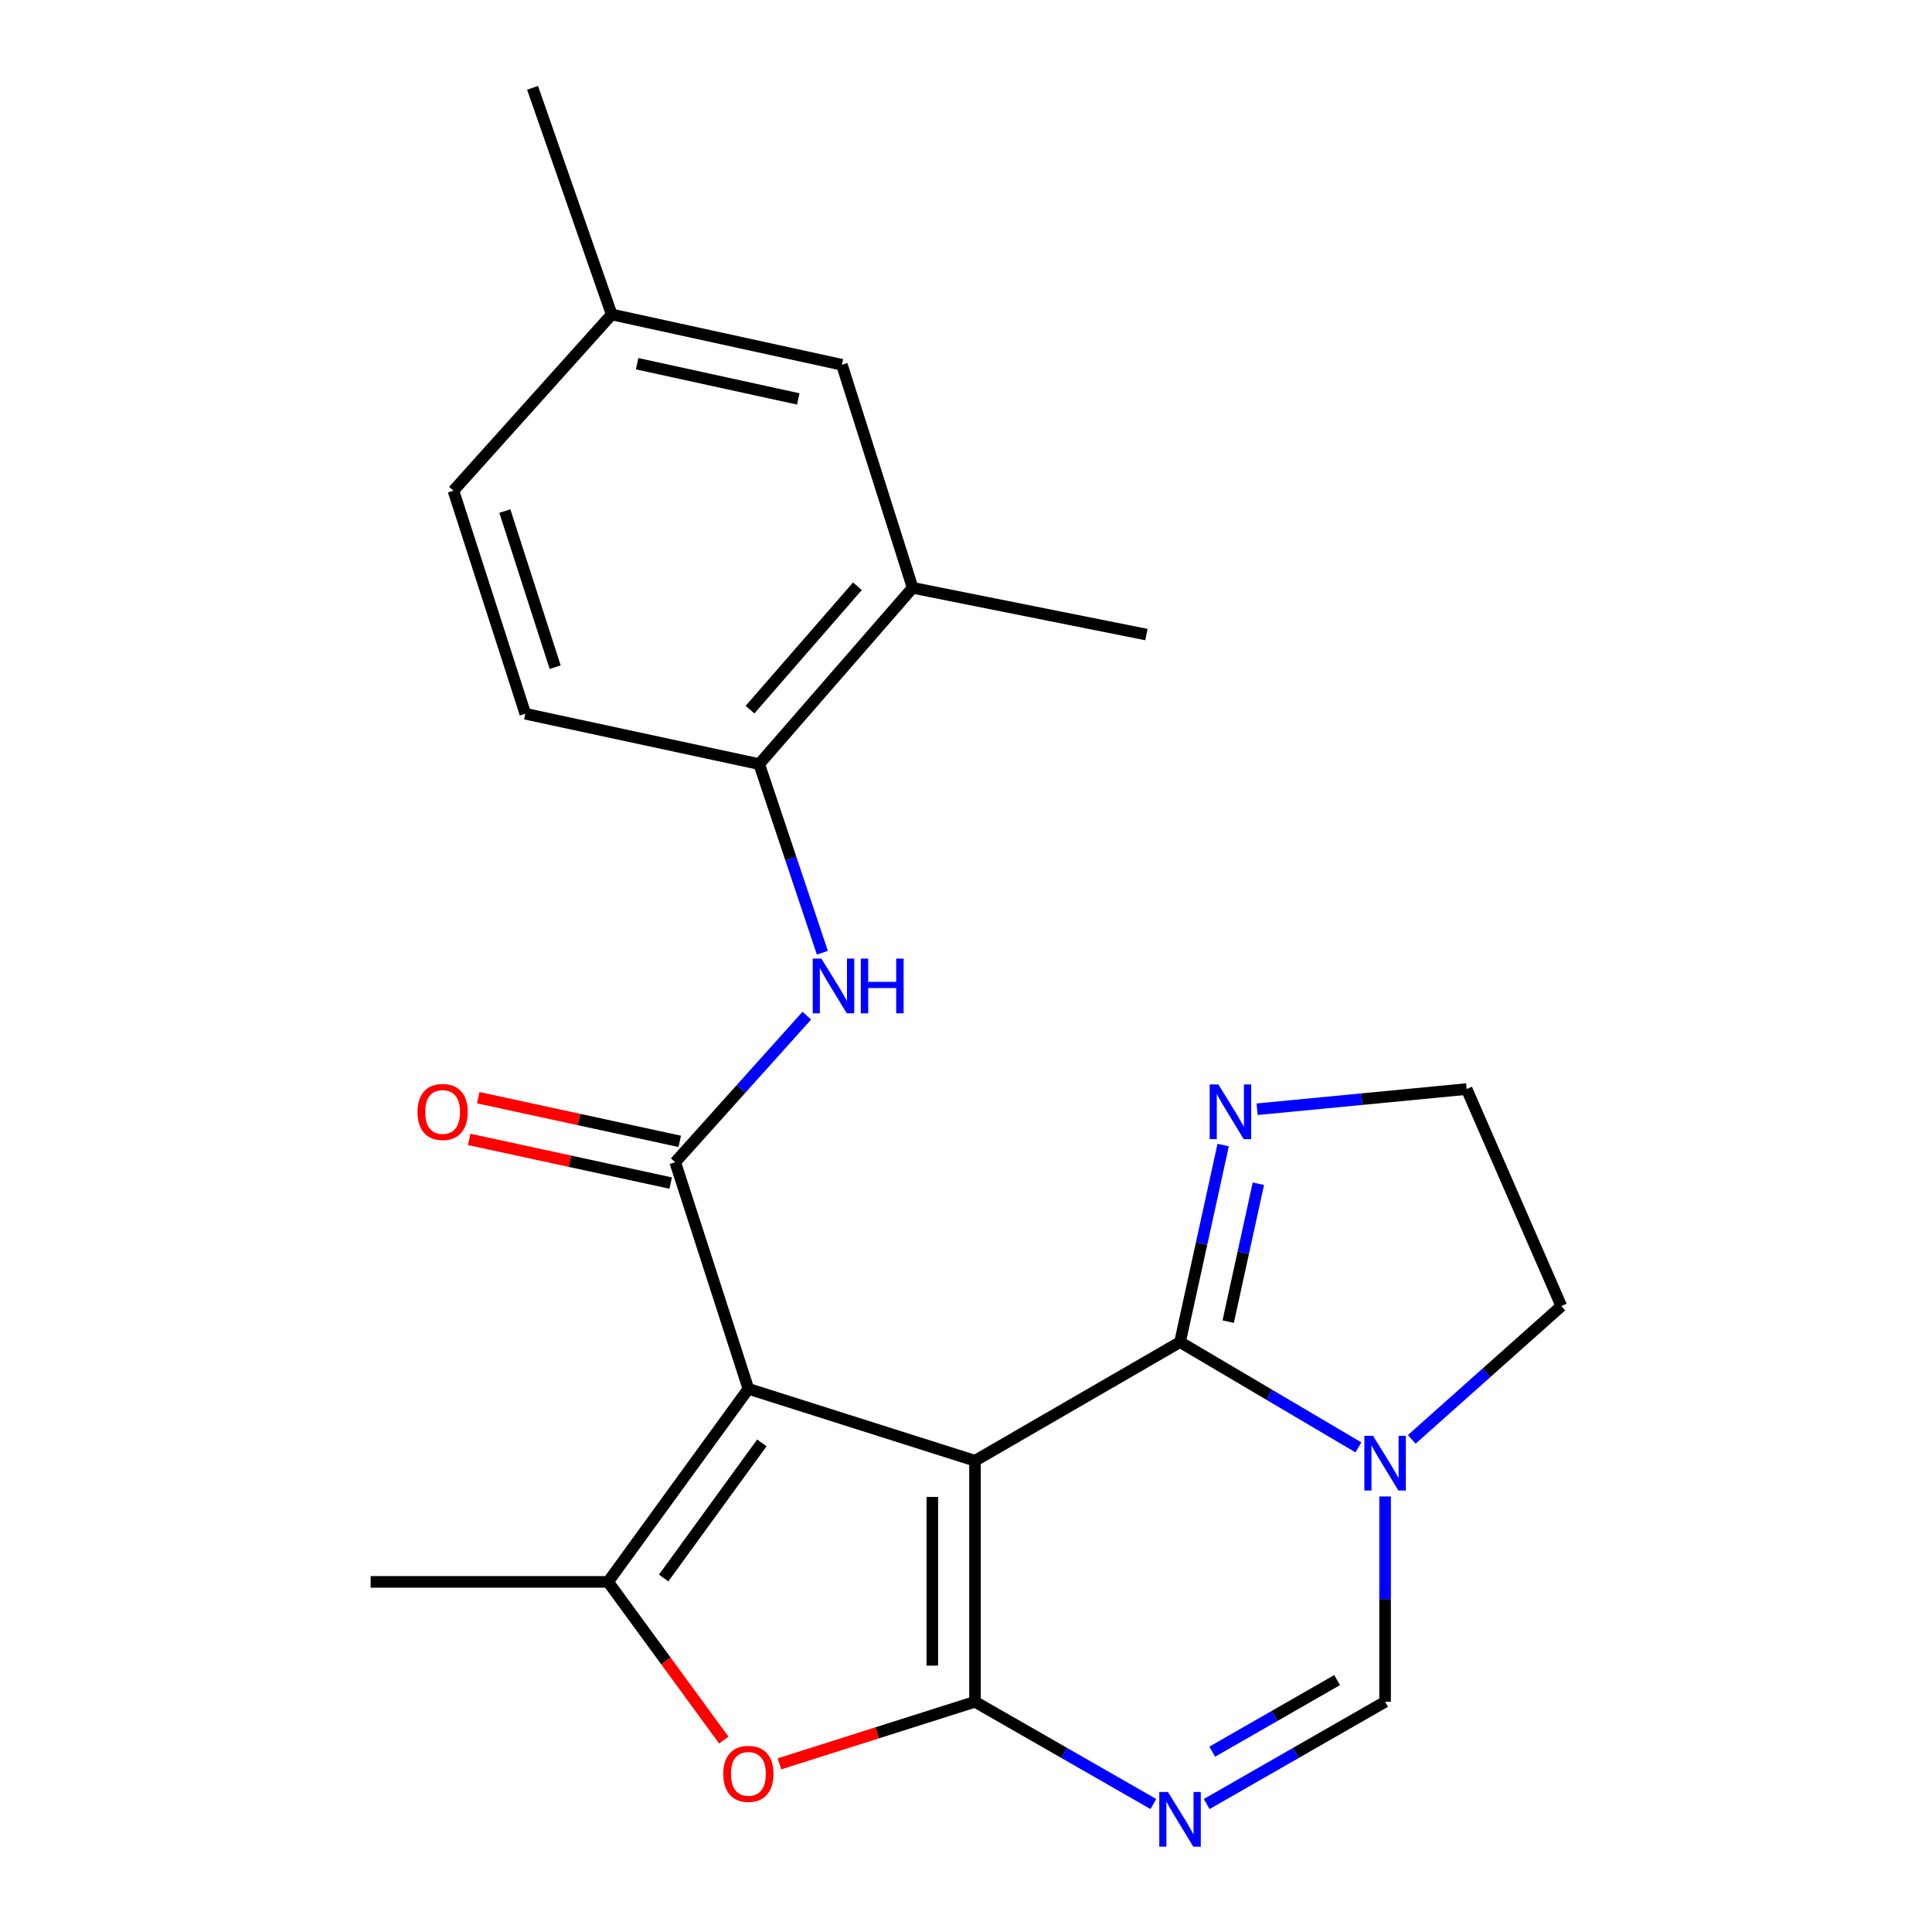 <?xml version='1.0' encoding='iso-8859-1'?>
<svg version='1.1' baseProfile='full'
              xmlns='http://www.w3.org/2000/svg'
                      xmlns:rdkit='http://www.rdkit.org/xml'
                      xmlns:xlink='http://www.w3.org/1999/xlink'
                  xml:space='preserve'
width='1000px' height='1000px' viewBox='0 0 1000 1000'>
<!-- END OF HEADER -->
<rect style='opacity:1.0;fill:#FFFFFF;stroke:none' width='1000' height='1000' x='0' y='0'> </rect>
<path class='bond-0' d='M 504.651,756.081 L 387.365,718.86' style='fill:none;fill-rule:evenodd;stroke:#000000;stroke-width:6px;stroke-linecap:butt;stroke-linejoin:miter;stroke-opacity:1' />
<path class='bond-1' d='M 504.651,756.081 L 504.651,880.842' style='fill:none;fill-rule:evenodd;stroke:#000000;stroke-width:6px;stroke-linecap:butt;stroke-linejoin:miter;stroke-opacity:1' />
<path class='bond-1' d='M 482.561,774.795 L 482.561,862.128' style='fill:none;fill-rule:evenodd;stroke:#000000;stroke-width:6px;stroke-linecap:butt;stroke-linejoin:miter;stroke-opacity:1' />
<path class='bond-2' d='M 504.651,756.081 L 610.782,694.659' style='fill:none;fill-rule:evenodd;stroke:#000000;stroke-width:6px;stroke-linecap:butt;stroke-linejoin:miter;stroke-opacity:1' />
<path class='bond-4' d='M 387.365,718.86 L 349.493,601.561' style='fill:none;fill-rule:evenodd;stroke:#000000;stroke-width:6px;stroke-linecap:butt;stroke-linejoin:miter;stroke-opacity:1' />
<path class='bond-5' d='M 387.365,718.86 L 314.738,818.781' style='fill:none;fill-rule:evenodd;stroke:#000000;stroke-width:6px;stroke-linecap:butt;stroke-linejoin:miter;stroke-opacity:1' />
<path class='bond-5' d='M 394.34,746.836 L 343.5,816.78' style='fill:none;fill-rule:evenodd;stroke:#000000;stroke-width:6px;stroke-linecap:butt;stroke-linejoin:miter;stroke-opacity:1' />
<path class='bond-3' d='M 504.651,880.842 L 550.817,907.304' style='fill:none;fill-rule:evenodd;stroke:#000000;stroke-width:6px;stroke-linecap:butt;stroke-linejoin:miter;stroke-opacity:1' />
<path class='bond-3' d='M 550.817,907.304 L 596.984,933.766' style='fill:none;fill-rule:evenodd;stroke:#0000FF;stroke-width:6px;stroke-linecap:butt;stroke-linejoin:miter;stroke-opacity:1' />
<path class='bond-6' d='M 504.651,880.842 L 454.046,896.901' style='fill:none;fill-rule:evenodd;stroke:#000000;stroke-width:6px;stroke-linecap:butt;stroke-linejoin:miter;stroke-opacity:1' />
<path class='bond-6' d='M 454.046,896.901 L 403.441,912.961' style='fill:none;fill-rule:evenodd;stroke:#FF0000;stroke-width:6px;stroke-linecap:butt;stroke-linejoin:miter;stroke-opacity:1' />
<path class='bond-7' d='M 610.782,694.659 L 656.943,721.91' style='fill:none;fill-rule:evenodd;stroke:#000000;stroke-width:6px;stroke-linecap:butt;stroke-linejoin:miter;stroke-opacity:1' />
<path class='bond-7' d='M 656.943,721.91 L 703.103,749.161' style='fill:none;fill-rule:evenodd;stroke:#0000FF;stroke-width:6px;stroke-linecap:butt;stroke-linejoin:miter;stroke-opacity:1' />
<path class='bond-10' d='M 610.782,694.659 L 621.944,643.67' style='fill:none;fill-rule:evenodd;stroke:#000000;stroke-width:6px;stroke-linecap:butt;stroke-linejoin:miter;stroke-opacity:1' />
<path class='bond-10' d='M 621.944,643.67 L 633.105,592.68' style='fill:none;fill-rule:evenodd;stroke:#0000FF;stroke-width:6px;stroke-linecap:butt;stroke-linejoin:miter;stroke-opacity:1' />
<path class='bond-10' d='M 635.71,684.086 L 643.523,648.393' style='fill:none;fill-rule:evenodd;stroke:#000000;stroke-width:6px;stroke-linecap:butt;stroke-linejoin:miter;stroke-opacity:1' />
<path class='bond-10' d='M 643.523,648.393 L 651.336,612.701' style='fill:none;fill-rule:evenodd;stroke:#0000FF;stroke-width:6px;stroke-linecap:butt;stroke-linejoin:miter;stroke-opacity:1' />
<path class='bond-25' d='M 624.58,933.767 L 670.753,907.304' style='fill:none;fill-rule:evenodd;stroke:#0000FF;stroke-width:6px;stroke-linecap:butt;stroke-linejoin:miter;stroke-opacity:1' />
<path class='bond-25' d='M 670.753,907.304 L 716.925,880.842' style='fill:none;fill-rule:evenodd;stroke:#000000;stroke-width:6px;stroke-linecap:butt;stroke-linejoin:miter;stroke-opacity:1' />
<path class='bond-25' d='M 627.448,906.663 L 659.768,888.139' style='fill:none;fill-rule:evenodd;stroke:#0000FF;stroke-width:6px;stroke-linecap:butt;stroke-linejoin:miter;stroke-opacity:1' />
<path class='bond-25' d='M 659.768,888.139 L 692.089,869.615' style='fill:none;fill-rule:evenodd;stroke:#000000;stroke-width:6px;stroke-linecap:butt;stroke-linejoin:miter;stroke-opacity:1' />
<path class='bond-9' d='M 349.493,601.561 L 383.549,563.632' style='fill:none;fill-rule:evenodd;stroke:#000000;stroke-width:6px;stroke-linecap:butt;stroke-linejoin:miter;stroke-opacity:1' />
<path class='bond-9' d='M 383.549,563.632 L 417.605,525.704' style='fill:none;fill-rule:evenodd;stroke:#0000FF;stroke-width:6px;stroke-linecap:butt;stroke-linejoin:miter;stroke-opacity:1' />
<path class='bond-13' d='M 351.832,590.767 L 299.676,579.464' style='fill:none;fill-rule:evenodd;stroke:#000000;stroke-width:6px;stroke-linecap:butt;stroke-linejoin:miter;stroke-opacity:1' />
<path class='bond-13' d='M 299.676,579.464 L 247.52,568.16' style='fill:none;fill-rule:evenodd;stroke:#FF0000;stroke-width:6px;stroke-linecap:butt;stroke-linejoin:miter;stroke-opacity:1' />
<path class='bond-13' d='M 347.153,612.356 L 294.998,601.052' style='fill:none;fill-rule:evenodd;stroke:#000000;stroke-width:6px;stroke-linecap:butt;stroke-linejoin:miter;stroke-opacity:1' />
<path class='bond-13' d='M 294.998,601.052 L 242.842,589.749' style='fill:none;fill-rule:evenodd;stroke:#FF0000;stroke-width:6px;stroke-linecap:butt;stroke-linejoin:miter;stroke-opacity:1' />
<path class='bond-19' d='M 314.738,818.781 L 191.855,818.781' style='fill:none;fill-rule:evenodd;stroke:#000000;stroke-width:6px;stroke-linecap:butt;stroke-linejoin:miter;stroke-opacity:1' />
<path class='bond-23' d='M 314.738,818.781 L 344.689,859.724' style='fill:none;fill-rule:evenodd;stroke:#000000;stroke-width:6px;stroke-linecap:butt;stroke-linejoin:miter;stroke-opacity:1' />
<path class='bond-23' d='M 344.689,859.724 L 374.64,900.668' style='fill:none;fill-rule:evenodd;stroke:#FF0000;stroke-width:6px;stroke-linecap:butt;stroke-linejoin:miter;stroke-opacity:1' />
<path class='bond-8' d='M 716.925,774.569 L 716.925,827.705' style='fill:none;fill-rule:evenodd;stroke:#0000FF;stroke-width:6px;stroke-linecap:butt;stroke-linejoin:miter;stroke-opacity:1' />
<path class='bond-8' d='M 716.925,827.705 L 716.925,880.842' style='fill:none;fill-rule:evenodd;stroke:#000000;stroke-width:6px;stroke-linecap:butt;stroke-linejoin:miter;stroke-opacity:1' />
<path class='bond-17' d='M 730.72,745.028 L 769.432,710.528' style='fill:none;fill-rule:evenodd;stroke:#0000FF;stroke-width:6px;stroke-linecap:butt;stroke-linejoin:miter;stroke-opacity:1' />
<path class='bond-17' d='M 769.432,710.528 L 808.145,676.029' style='fill:none;fill-rule:evenodd;stroke:#000000;stroke-width:6px;stroke-linecap:butt;stroke-linejoin:miter;stroke-opacity:1' />
<path class='bond-11' d='M 425.655,493.141 L 409.308,444.319' style='fill:none;fill-rule:evenodd;stroke:#0000FF;stroke-width:6px;stroke-linecap:butt;stroke-linejoin:miter;stroke-opacity:1' />
<path class='bond-11' d='M 409.308,444.319 L 392.961,395.497' style='fill:none;fill-rule:evenodd;stroke:#000000;stroke-width:6px;stroke-linecap:butt;stroke-linejoin:miter;stroke-opacity:1' />
<path class='bond-16' d='M 650.683,574.139 L 704.906,568.914' style='fill:none;fill-rule:evenodd;stroke:#0000FF;stroke-width:6px;stroke-linecap:butt;stroke-linejoin:miter;stroke-opacity:1' />
<path class='bond-16' d='M 704.906,568.914 L 759.129,563.689' style='fill:none;fill-rule:evenodd;stroke:#000000;stroke-width:6px;stroke-linecap:butt;stroke-linejoin:miter;stroke-opacity:1' />
<path class='bond-12' d='M 392.961,395.497 L 472.375,304.253' style='fill:none;fill-rule:evenodd;stroke:#000000;stroke-width:6px;stroke-linecap:butt;stroke-linejoin:miter;stroke-opacity:1' />
<path class='bond-12' d='M 388.21,367.308 L 443.8,303.437' style='fill:none;fill-rule:evenodd;stroke:#000000;stroke-width:6px;stroke-linecap:butt;stroke-linejoin:miter;stroke-opacity:1' />
<path class='bond-15' d='M 392.961,395.497 L 271.907,369.431' style='fill:none;fill-rule:evenodd;stroke:#000000;stroke-width:6px;stroke-linecap:butt;stroke-linejoin:miter;stroke-opacity:1' />
<path class='bond-14' d='M 472.375,304.253 L 435.767,188.807' style='fill:none;fill-rule:evenodd;stroke:#000000;stroke-width:6px;stroke-linecap:butt;stroke-linejoin:miter;stroke-opacity:1' />
<path class='bond-21' d='M 472.375,304.253 L 593.392,328.454' style='fill:none;fill-rule:evenodd;stroke:#000000;stroke-width:6px;stroke-linecap:butt;stroke-linejoin:miter;stroke-opacity:1' />
<path class='bond-26' d='M 435.767,188.807 L 316.615,162.765' style='fill:none;fill-rule:evenodd;stroke:#000000;stroke-width:6px;stroke-linecap:butt;stroke-linejoin:miter;stroke-opacity:1' />
<path class='bond-26' d='M 413.177,206.482 L 329.771,188.252' style='fill:none;fill-rule:evenodd;stroke:#000000;stroke-width:6px;stroke-linecap:butt;stroke-linejoin:miter;stroke-opacity:1' />
<path class='bond-20' d='M 271.907,369.431 L 234.698,253.985' style='fill:none;fill-rule:evenodd;stroke:#000000;stroke-width:6px;stroke-linecap:butt;stroke-linejoin:miter;stroke-opacity:1' />
<path class='bond-20' d='M 287.351,345.337 L 261.304,264.525' style='fill:none;fill-rule:evenodd;stroke:#000000;stroke-width:6px;stroke-linecap:butt;stroke-linejoin:miter;stroke-opacity:1' />
<path class='bond-24' d='M 759.129,563.689 L 808.145,676.029' style='fill:none;fill-rule:evenodd;stroke:#000000;stroke-width:6px;stroke-linecap:butt;stroke-linejoin:miter;stroke-opacity:1' />
<path class='bond-18' d='M 316.615,162.765 L 234.698,253.985' style='fill:none;fill-rule:evenodd;stroke:#000000;stroke-width:6px;stroke-linecap:butt;stroke-linejoin:miter;stroke-opacity:1' />
<path class='bond-22' d='M 316.615,162.765 L 275.65,45.455' style='fill:none;fill-rule:evenodd;stroke:#000000;stroke-width:6px;stroke-linecap:butt;stroke-linejoin:miter;stroke-opacity:1' />
<path  class='atom-4' d='M 604.522 927.515
L 613.802 942.515
Q 614.722 943.995, 616.202 946.675
Q 617.682 949.355, 617.762 949.515
L 617.762 927.515
L 621.522 927.515
L 621.522 955.835
L 617.642 955.835
L 607.682 939.435
Q 606.522 937.515, 605.282 935.315
Q 604.082 933.115, 603.722 932.435
L 603.722 955.835
L 600.042 955.835
L 600.042 927.515
L 604.522 927.515
' fill='#0000FF'/>
<path  class='atom-7' d='M 374.365 918.143
Q 374.365 911.343, 377.725 907.543
Q 381.085 903.743, 387.365 903.743
Q 393.645 903.743, 397.005 907.543
Q 400.365 911.343, 400.365 918.143
Q 400.365 925.023, 396.965 928.943
Q 393.565 932.823, 387.365 932.823
Q 381.125 932.823, 377.725 928.943
Q 374.365 925.063, 374.365 918.143
M 387.365 929.623
Q 391.685 929.623, 394.005 926.743
Q 396.365 923.823, 396.365 918.143
Q 396.365 912.583, 394.005 909.783
Q 391.685 906.943, 387.365 906.943
Q 383.045 906.943, 380.685 909.743
Q 378.365 912.543, 378.365 918.143
Q 378.365 923.863, 380.685 926.743
Q 383.045 929.623, 387.365 929.623
' fill='#FF0000'/>
<path  class='atom-8' d='M 710.665 743.161
L 719.945 758.161
Q 720.865 759.641, 722.345 762.321
Q 723.825 765.001, 723.905 765.161
L 723.905 743.161
L 727.665 743.161
L 727.665 771.481
L 723.785 771.481
L 713.825 755.081
Q 712.665 753.161, 711.425 750.961
Q 710.225 748.761, 709.865 748.081
L 709.865 771.481
L 706.185 771.481
L 706.185 743.161
L 710.665 743.161
' fill='#0000FF'/>
<path  class='atom-10' d='M 425.15 496.169
L 434.43 511.169
Q 435.35 512.649, 436.83 515.329
Q 438.31 518.009, 438.39 518.169
L 438.39 496.169
L 442.15 496.169
L 442.15 524.489
L 438.27 524.489
L 428.31 508.089
Q 427.15 506.169, 425.91 503.969
Q 424.71 501.769, 424.35 501.089
L 424.35 524.489
L 420.67 524.489
L 420.67 496.169
L 425.15 496.169
' fill='#0000FF'/>
<path  class='atom-10' d='M 445.55 496.169
L 449.39 496.169
L 449.39 508.209
L 463.87 508.209
L 463.87 496.169
L 467.71 496.169
L 467.71 524.489
L 463.87 524.489
L 463.87 511.409
L 449.39 511.409
L 449.39 524.489
L 445.55 524.489
L 445.55 496.169
' fill='#0000FF'/>
<path  class='atom-11' d='M 630.613 561.31
L 639.893 576.31
Q 640.813 577.79, 642.293 580.47
Q 643.773 583.15, 643.853 583.31
L 643.853 561.31
L 647.613 561.31
L 647.613 589.63
L 643.733 589.63
L 633.773 573.23
Q 632.613 571.31, 631.373 569.11
Q 630.173 566.91, 629.813 566.23
L 629.813 589.63
L 626.133 589.63
L 626.133 561.31
L 630.613 561.31
' fill='#0000FF'/>
<path  class='atom-14' d='M 216.101 575.55
Q 216.101 568.75, 219.461 564.95
Q 222.821 561.15, 229.101 561.15
Q 235.381 561.15, 238.741 564.95
Q 242.101 568.75, 242.101 575.55
Q 242.101 582.43, 238.701 586.35
Q 235.301 590.23, 229.101 590.23
Q 222.861 590.23, 219.461 586.35
Q 216.101 582.47, 216.101 575.55
M 229.101 587.03
Q 233.421 587.03, 235.741 584.15
Q 238.101 581.23, 238.101 575.55
Q 238.101 569.99, 235.741 567.19
Q 233.421 564.35, 229.101 564.35
Q 224.781 564.35, 222.421 567.15
Q 220.101 569.95, 220.101 575.55
Q 220.101 581.27, 222.421 584.15
Q 224.781 587.03, 229.101 587.03
' fill='#FF0000'/>
</svg>
